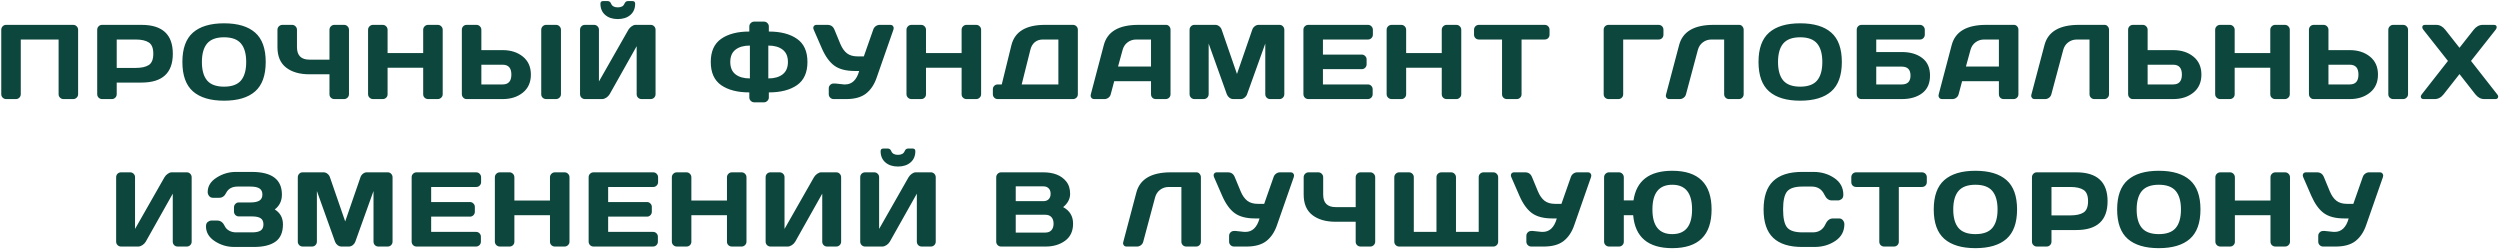 <?xml version="1.0" encoding="UTF-8"?> <svg xmlns="http://www.w3.org/2000/svg" width="1085" height="108" viewBox="0 0 1085 108" fill="none"> <path d="M0.547 40.889V12.925C0.547 12.341 0.749 11.839 1.153 11.42C1.557 11.001 2.052 10.791 2.636 10.791H31.79C32.374 10.791 32.868 11.001 33.272 11.42C33.691 11.839 33.901 12.341 33.901 12.925V40.889C33.901 41.473 33.684 41.974 33.25 42.394C32.831 42.798 32.329 43 31.745 43H27.567C26.983 43 26.482 42.798 26.062 42.394C25.643 41.974 25.433 41.473 25.433 40.889V17.148H9.014V40.889C9.014 41.473 8.805 41.974 8.386 42.394C7.981 42.798 7.487 43 6.903 43H2.68C2.096 43 1.595 42.798 1.176 42.394C0.756 41.974 0.547 41.473 0.547 40.889ZM42.188 40.889V12.925C42.188 12.341 42.39 11.839 42.794 11.42C43.198 11.001 43.692 10.791 44.276 10.791H61.414C70.473 10.791 75.003 14.969 75.003 23.324C75.003 31.665 70.473 35.835 61.414 35.835H50.655V40.889C50.655 41.473 50.446 41.974 50.026 42.394C49.622 42.798 49.128 43 48.544 43H44.321C43.737 43 43.236 42.798 42.816 42.394C42.397 41.974 42.188 41.473 42.188 40.889ZM50.655 29.479H58.853C61.369 29.479 63.278 29.059 64.581 28.221C65.884 27.367 66.535 25.735 66.535 23.324C66.535 20.898 65.884 19.266 64.581 18.428C63.278 17.574 61.369 17.148 58.853 17.148H50.655V29.479ZM110.714 39.676C107.659 42.356 103.167 43.696 97.237 43.696C91.323 43.696 86.831 42.356 83.761 39.676C80.691 36.98 79.156 32.72 79.156 26.895C79.156 21.071 80.691 16.818 83.761 14.138C86.831 11.457 91.323 10.117 97.237 10.117C103.167 10.117 107.659 11.457 110.714 14.138C113.784 16.818 115.318 21.071 115.318 26.895C115.318 32.72 113.784 36.98 110.714 39.676ZM104.582 18.877C103.07 17.08 100.622 16.182 97.237 16.182C93.868 16.182 91.42 17.08 89.893 18.877C88.38 20.674 87.624 23.354 87.624 26.918C87.624 30.467 88.38 33.14 89.893 34.937C91.42 36.718 93.868 37.609 97.237 37.609C100.622 37.609 103.07 36.718 104.582 34.937C106.095 33.14 106.851 30.467 106.851 26.918C106.851 23.354 106.095 20.674 104.582 18.877ZM120.415 20.449V12.925C120.415 12.341 120.625 11.839 121.044 11.42C121.478 11.001 121.988 10.791 122.572 10.791H126.772C127.341 10.791 127.835 11.001 128.254 11.42C128.673 11.839 128.883 12.341 128.883 12.925V20.449C128.883 24.073 130.687 25.885 134.296 25.885H142.989V12.925C142.989 12.341 143.198 11.839 143.617 11.42C144.037 11.001 144.538 10.791 145.122 10.791H149.3C149.914 10.791 150.423 11.001 150.827 11.42C151.247 11.839 151.456 12.341 151.456 12.925V40.889C151.456 41.473 151.239 41.974 150.805 42.394C150.386 42.798 149.884 43 149.3 43H145.122C144.538 43 144.037 42.805 143.617 42.416C143.198 42.012 142.989 41.518 142.989 40.934V32.241H134.296C130.044 32.241 126.667 31.268 124.166 29.321C121.666 27.375 120.415 24.417 120.415 20.449ZM159.743 40.889V12.925C159.743 12.341 159.952 11.839 160.372 11.42C160.791 11.001 161.307 10.791 161.921 10.791H166.099C166.683 10.791 167.177 11.001 167.581 11.42C168.001 11.839 168.21 12.341 168.21 12.925V23.032H183.664V12.925C183.664 12.341 183.873 11.839 184.292 11.42C184.712 11.001 185.213 10.791 185.797 10.791H189.975C190.589 10.791 191.098 11.001 191.502 11.42C191.922 11.839 192.131 12.341 192.131 12.925V40.889C192.131 41.473 191.914 41.974 191.48 42.394C191.061 42.798 190.559 43 189.975 43H185.797C185.213 43 184.712 42.805 184.292 42.416C183.873 42.012 183.664 41.518 183.664 40.934V29.389H168.21V40.934C168.21 41.518 168.001 42.012 167.581 42.416C167.177 42.805 166.683 43 166.099 43H161.921C161.337 43 160.828 42.798 160.394 42.394C159.96 41.974 159.743 41.473 159.743 40.889ZM200.44 40.844V12.925C200.44 12.311 200.642 11.802 201.046 11.398C201.451 10.993 201.96 10.791 202.574 10.791H206.796C207.38 10.791 207.875 11.001 208.279 11.42C208.698 11.839 208.908 12.341 208.908 12.925V21.752H218.162C221.681 21.752 224.601 22.688 226.921 24.56C229.242 26.431 230.403 29.037 230.403 32.376C230.403 35.715 229.242 38.321 226.921 40.192C224.601 42.064 221.681 43 218.162 43H202.462C201.922 43 201.451 42.79 201.046 42.371C200.642 41.937 200.44 41.428 200.44 40.844ZM208.908 36.644H218.162C220.677 36.644 221.935 35.221 221.935 32.376C221.935 29.516 220.677 28.086 218.162 28.086H208.908V36.644ZM234.895 40.934V12.925C234.895 12.341 235.105 11.839 235.524 11.42C235.943 11.001 236.445 10.791 237.029 10.791H241.296C241.91 10.791 242.42 11.001 242.824 11.42C243.243 11.839 243.453 12.341 243.453 12.925V40.889C243.453 41.473 243.236 41.974 242.801 42.394C242.382 42.798 241.88 43 241.296 43H237.029C236.445 43 235.943 42.805 235.524 42.416C235.105 42.012 234.895 41.518 234.895 40.934ZM251.739 40.889V12.925C251.739 12.311 251.941 11.802 252.345 11.398C252.75 10.993 253.259 10.791 253.873 10.791H257.826C258.41 10.791 258.904 10.993 259.308 11.398C259.728 11.802 259.937 12.296 259.937 12.88V35.363L272.718 12.925C273.062 12.341 273.534 11.839 274.133 11.42C274.732 11.001 275.286 10.791 275.795 10.791H282.421C283.005 10.791 283.499 11.001 283.903 11.42C284.307 11.839 284.51 12.341 284.51 12.925V40.889C284.51 41.473 284.3 41.974 283.881 42.394C283.461 42.798 282.96 43 282.376 43H278.423C277.839 43 277.337 42.798 276.918 42.394C276.513 41.974 276.311 41.473 276.311 40.889V20.045L264.587 40.889C264.242 41.473 263.756 41.974 263.127 42.394C262.498 42.798 261.891 43 261.307 43H253.873C253.289 43 252.787 42.798 252.368 42.394C251.949 41.974 251.739 41.473 251.739 40.889ZM260.589 1.604C260.589 0.841 261 0.459 261.824 0.459H263.666C264.399 0.459 264.916 0.841 265.216 1.604C265.65 2.668 266.616 3.199 268.113 3.199C269.625 3.199 270.591 2.668 271.01 1.604C271.325 0.841 271.849 0.459 272.583 0.459H274.425C275.248 0.459 275.66 0.841 275.66 1.604C275.66 3.656 274.971 5.281 273.594 6.479C272.216 7.676 270.389 8.275 268.113 8.275C265.852 8.275 264.033 7.676 262.655 6.479C261.277 5.281 260.589 3.656 260.589 1.604ZM325.205 13.688V11.487C325.205 10.903 325.415 10.409 325.834 10.005C326.253 9.586 326.77 9.376 327.384 9.376H331.517C332.131 9.376 332.64 9.586 333.044 10.005C333.463 10.409 333.673 10.903 333.673 11.487V13.688C338.794 13.688 342.867 14.744 345.892 16.855C348.916 18.952 350.429 22.299 350.429 26.895C350.429 31.492 348.916 34.847 345.892 36.958C342.867 39.054 338.794 40.102 333.673 40.102V42.304C333.673 42.888 333.456 43.382 333.022 43.786C332.602 44.205 332.101 44.415 331.517 44.415H327.384C326.8 44.415 326.291 44.205 325.857 43.786C325.422 43.382 325.205 42.888 325.205 42.304V40.102C320.084 40.102 316.011 39.054 312.986 36.958C309.977 34.847 308.472 31.492 308.472 26.895C308.472 22.299 309.977 18.952 312.986 16.855C316.011 14.744 320.084 13.688 325.205 13.688ZM325.452 34.038V19.775C322.817 19.775 320.735 20.367 319.208 21.55C317.696 22.718 316.94 24.5 316.94 26.895C316.94 29.291 317.696 31.081 319.208 32.264C320.735 33.447 322.817 34.038 325.452 34.038ZM333.448 34.038C336.084 34.038 338.158 33.447 339.67 32.264C341.197 31.081 341.961 29.291 341.961 26.895C341.961 24.5 341.197 22.718 339.67 21.55C338.158 20.367 336.084 19.775 333.448 19.775V34.038ZM362.533 36.239L366.307 36.644H366.779C369.758 36.644 371.795 34.697 372.888 30.804H370.956C367.183 30.804 364.24 30.04 362.129 28.513C360.018 26.97 358.206 24.47 356.694 21.011L353.167 12.925C352.913 12.326 352.905 11.824 353.145 11.42C353.399 11.001 353.819 10.791 354.403 10.791H359.142C360.579 10.791 361.575 11.472 362.129 12.835L364.712 19.079C365.476 20.891 366.434 22.246 367.587 23.145C368.74 24.028 370.26 24.47 372.147 24.47H374.909L378.975 12.88C379.184 12.236 379.551 11.727 380.075 11.352C380.6 10.978 381.169 10.791 381.782 10.791H386.32C386.904 10.791 387.308 10.956 387.532 11.285C387.757 11.6 387.869 11.884 387.869 12.139C387.869 12.378 387.832 12.61 387.757 12.835L380.435 33.791C379.417 36.741 377.882 39.017 375.83 40.619C373.779 42.206 370.911 43 367.228 43H361.815C361.231 43 360.729 42.798 360.31 42.394C359.891 41.974 359.681 41.473 359.681 40.889V38.351C359.681 37.767 359.883 37.273 360.287 36.868C360.692 36.449 361.201 36.239 361.815 36.239H362.533ZM393.415 40.889V12.925C393.415 12.341 393.625 11.839 394.044 11.42C394.464 11.001 394.98 10.791 395.594 10.791H399.772C400.356 10.791 400.85 11.001 401.254 11.42C401.674 11.839 401.883 12.341 401.883 12.925V23.032H417.336V12.925C417.336 12.341 417.546 11.839 417.965 11.42C418.385 11.001 418.886 10.791 419.47 10.791H423.648C424.262 10.791 424.771 11.001 425.175 11.42C425.594 11.839 425.804 12.341 425.804 12.925V40.889C425.804 41.473 425.587 41.974 425.153 42.394C424.733 42.798 424.232 43 423.648 43H419.47C418.886 43 418.385 42.805 417.965 42.416C417.546 42.012 417.336 41.518 417.336 40.934V29.389H401.883V40.934C401.883 41.518 401.674 42.012 401.254 42.416C400.85 42.805 400.356 43 399.772 43H395.594C395.01 43 394.501 42.798 394.067 42.394C393.633 41.974 393.415 41.473 393.415 40.889ZM430.901 40.889V38.732C430.901 38.148 431.103 37.654 431.507 37.25C431.927 36.846 432.428 36.644 433.012 36.644H434.764L438.942 19.641C440.394 13.741 445.261 10.791 453.542 10.791H465.67C466.254 10.791 466.749 10.993 467.153 11.398C467.572 11.802 467.782 12.296 467.782 12.88V40.934C467.782 41.518 467.572 42.012 467.153 42.416C466.749 42.805 466.254 43 465.67 43H433.012C432.428 43 431.927 42.798 431.507 42.394C431.103 41.974 430.901 41.473 430.901 40.889ZM443.412 36.644H459.336V17.148H452.621C451.198 17.148 450.023 17.537 449.094 18.315C448.166 19.094 447.53 20.18 447.185 21.572L443.412 36.644ZM473.418 40.934L479.055 19.551C480.583 13.726 485.554 10.806 493.969 10.791H506.076C506.63 10.791 507.087 11.001 507.446 11.42C507.82 11.839 508.008 12.326 508.008 12.88V40.934C508.008 41.518 507.798 42.012 507.379 42.416C506.959 42.805 506.458 43 505.874 43H501.651C501.037 43 500.528 42.805 500.124 42.416C499.734 42.012 499.54 41.503 499.54 40.889V35.228H483.57L482.065 40.889C481.915 41.503 481.579 42.012 481.054 42.416C480.53 42.805 479.976 43 479.392 43H474.968C474.384 43 473.964 42.835 473.71 42.506C473.455 42.161 473.328 41.862 473.328 41.607C473.343 41.353 473.373 41.128 473.418 40.934ZM485.232 28.872H499.54V17.148H493.138C491.701 17.148 490.443 17.559 489.365 18.383C488.302 19.191 487.583 20.285 487.209 21.662L485.232 28.872ZM516.271 40.844V12.97C516.271 12.356 516.474 11.839 516.878 11.42C517.282 11.001 517.776 10.791 518.36 10.791H527.502C528.086 10.791 528.64 11.001 529.164 11.42C529.688 11.839 530.04 12.341 530.22 12.925L536.846 32.106L543.472 12.925C543.651 12.341 544.003 11.839 544.527 11.42C545.051 11.001 545.605 10.791 546.189 10.791H555.331C555.915 10.791 556.402 11.001 556.791 11.42C557.195 11.839 557.397 12.356 557.397 12.97V40.844C557.397 41.458 557.188 41.974 556.768 42.394C556.364 42.798 555.87 43 555.286 43H551.243C550.659 43 550.157 42.798 549.738 42.394C549.334 41.974 549.132 41.458 549.132 40.844V18.899L541.203 40.978C540.993 41.533 540.627 42.012 540.102 42.416C539.578 42.805 539.024 43 538.44 43H535.228C534.644 43 534.09 42.805 533.566 42.416C533.057 42.012 532.69 41.533 532.466 40.978L524.559 18.899V40.844C524.559 41.458 524.35 41.974 523.931 42.394C523.526 42.798 523.032 43 522.448 43H518.405C517.821 43 517.32 42.798 516.9 42.394C516.481 41.974 516.271 41.458 516.271 40.844ZM565.684 40.844V12.88C565.684 12.296 565.893 11.802 566.313 11.398C566.732 10.993 567.233 10.791 567.817 10.791H593.715C594.299 10.791 594.793 11.001 595.197 11.42C595.617 11.839 595.826 12.341 595.826 12.925V15.036C595.826 15.62 595.617 16.122 595.197 16.541C594.793 16.945 594.299 17.148 593.715 17.148H574.151V23.684H590.997C591.581 23.684 592.075 23.893 592.48 24.312C592.899 24.717 593.108 25.211 593.108 25.795V27.906C593.108 28.49 592.899 28.992 592.48 29.411C592.075 29.815 591.581 30.018 590.997 30.018H574.151V36.644H593.67C594.239 36.644 594.726 36.846 595.13 37.25C595.534 37.654 595.736 38.148 595.736 38.732V40.889C595.736 41.473 595.527 41.974 595.107 42.394C594.688 42.798 594.187 43 593.603 43H567.817C567.233 43 566.732 42.798 566.313 42.394C565.893 41.974 565.684 41.458 565.684 40.844ZM601.799 40.889V12.925C601.799 12.341 602.009 11.839 602.428 11.42C602.847 11.001 603.364 10.791 603.978 10.791H608.155C608.739 10.791 609.234 11.001 609.638 11.42C610.057 11.839 610.267 12.341 610.267 12.925V23.032H625.72V12.925C625.72 12.341 625.93 11.839 626.349 11.42C626.768 11.001 627.27 10.791 627.854 10.791H632.031C632.645 10.791 633.154 11.001 633.559 11.42C633.978 11.839 634.188 12.341 634.188 12.925V40.889C634.188 41.473 633.971 41.974 633.536 42.394C633.117 42.798 632.615 43 632.031 43H627.854C627.27 43 626.768 42.805 626.349 42.416C625.93 42.012 625.72 41.518 625.72 40.934V29.389H610.267V40.934C610.267 41.518 610.057 42.012 609.638 42.416C609.234 42.805 608.739 43 608.155 43H603.978C603.394 43 602.885 42.798 602.45 42.394C602.016 41.974 601.799 41.473 601.799 40.889ZM639.734 15.036V12.925C639.734 12.311 639.936 11.802 640.34 11.398C640.745 10.993 641.254 10.791 641.868 10.791H670.37C670.984 10.791 671.494 10.993 671.898 11.398C672.302 11.802 672.504 12.311 672.504 12.925V15.036C672.504 15.65 672.302 16.159 671.898 16.564C671.494 16.953 670.984 17.148 670.37 17.148H660.353V40.934C660.353 41.518 660.143 42.012 659.724 42.416C659.32 42.805 658.826 43 658.242 43H653.996C653.412 43 652.911 42.805 652.492 42.416C652.087 42.012 651.885 41.518 651.885 40.934V17.148H641.868C641.254 17.148 640.745 16.953 640.34 16.564C639.936 16.159 639.734 15.65 639.734 15.036ZM695.995 40.934V12.925C695.995 12.311 696.197 11.802 696.601 11.398C697.006 10.993 697.515 10.791 698.129 10.791H719.826C720.44 10.791 720.941 10.993 721.331 11.398C721.735 11.802 721.937 12.311 721.937 12.925V15.036C721.937 15.65 721.735 16.159 721.331 16.564C720.941 16.953 720.44 17.148 719.826 17.148H704.463V40.934C704.463 41.518 704.253 42.012 703.834 42.416C703.429 42.805 702.935 43 702.351 43H698.129C697.545 43 697.043 42.805 696.624 42.416C696.204 42.012 695.995 41.518 695.995 40.934ZM723.036 41.113L728.741 19.551C730.268 13.726 735.232 10.806 743.633 10.791H754.863C755.387 10.791 755.829 11.008 756.188 11.442C756.563 11.877 756.75 12.371 756.75 12.925V40.889C756.75 41.473 756.548 41.974 756.143 42.394C755.754 42.798 755.267 43 754.683 43H750.393C749.809 43 749.308 42.798 748.889 42.394C748.484 41.974 748.282 41.473 748.282 40.889V17.148H742.802C741.364 17.148 740.106 17.559 739.028 18.383C737.965 19.191 737.246 20.285 736.872 21.662L731.728 40.889C731.579 41.503 731.242 42.012 730.718 42.416C730.194 42.805 729.64 43 729.056 43H724.496C723.972 43 723.583 42.835 723.328 42.506C723.088 42.176 722.969 41.899 722.969 41.675C722.984 41.45 723.006 41.263 723.036 41.113ZM794.752 39.676C791.697 42.356 787.205 43.696 781.275 43.696C775.361 43.696 770.868 42.356 767.799 39.676C764.729 36.98 763.194 32.72 763.194 26.895C763.194 21.071 764.729 16.818 767.799 14.138C770.868 11.457 775.361 10.117 781.275 10.117C787.205 10.117 791.697 11.457 794.752 14.138C797.822 16.818 799.356 21.071 799.356 26.895C799.356 32.72 797.822 36.98 794.752 39.676ZM788.62 18.877C787.108 17.08 784.66 16.182 781.275 16.182C777.906 16.182 775.458 17.08 773.931 18.877C772.418 20.674 771.662 23.354 771.662 26.918C771.662 30.467 772.418 33.14 773.931 34.937C775.458 36.718 777.906 37.609 781.275 37.609C784.66 37.609 787.108 36.718 788.62 34.937C790.132 33.14 790.889 30.467 790.889 26.918C790.889 23.354 790.132 20.674 788.62 18.877ZM805.823 40.934V12.925C805.823 12.311 806.026 11.802 806.43 11.398C806.834 10.993 807.343 10.791 807.957 10.791H833.248C833.832 10.791 834.326 11.001 834.731 11.42C835.15 11.839 835.36 12.341 835.36 12.925V15.036C835.36 15.62 835.157 16.122 834.753 16.541C834.364 16.945 833.877 17.148 833.293 17.148H814.291V22.583H825.387C829.026 22.583 831.975 23.444 834.237 25.166C836.498 26.873 837.628 29.419 837.628 32.803C837.628 36.172 836.498 38.717 834.237 40.44C831.975 42.147 829.026 43 825.387 43H807.845C807.276 43 806.797 42.805 806.407 42.416C806.018 42.012 805.823 41.518 805.823 40.934ZM814.291 36.644H825.387C827.903 36.644 829.16 35.356 829.16 32.78C829.16 30.205 827.903 28.917 825.387 28.917H814.291V36.644ZM841.4 40.934L847.037 19.551C848.565 13.726 853.536 10.806 861.951 10.791H874.058C874.612 10.791 875.069 11.001 875.428 11.42C875.802 11.839 875.99 12.326 875.99 12.88V40.934C875.99 41.518 875.78 42.012 875.361 42.416C874.941 42.805 874.44 43 873.856 43H869.633C869.019 43 868.51 42.805 868.106 42.416C867.716 42.012 867.522 41.503 867.522 40.889V35.228H851.552L850.047 40.889C849.897 41.503 849.561 42.012 849.036 42.416C848.512 42.805 847.958 43 847.374 43H842.95C842.366 43 841.946 42.835 841.692 42.506C841.437 42.161 841.31 41.862 841.31 41.607C841.325 41.353 841.355 41.128 841.4 40.934ZM853.214 28.872H867.522V17.148H861.12C859.683 17.148 858.425 17.559 857.347 18.383C856.284 19.191 855.565 20.285 855.191 21.662L853.214 28.872ZM881.603 41.113L887.308 19.551C888.835 13.726 893.799 10.806 902.2 10.791H913.43C913.954 10.791 914.396 11.008 914.755 11.442C915.13 11.877 915.317 12.371 915.317 12.925V40.889C915.317 41.473 915.115 41.974 914.71 42.394C914.321 42.798 913.834 43 913.25 43H908.96C908.376 43 907.875 42.798 907.456 42.394C907.051 41.974 906.849 41.473 906.849 40.889V17.148H901.369C899.931 17.148 898.673 17.559 897.595 18.383C896.532 19.191 895.813 20.285 895.439 21.662L890.295 40.889C890.146 41.503 889.809 42.012 889.285 42.416C888.761 42.805 888.207 43 887.623 43H883.063C882.539 43 882.15 42.835 881.895 42.506C881.655 42.176 881.536 41.899 881.536 41.675C881.551 41.45 881.573 41.263 881.603 41.113ZM923.603 40.844V12.925C923.603 12.311 923.805 11.802 924.21 11.398C924.614 10.993 925.123 10.791 925.737 10.791H929.96C930.544 10.791 931.038 11.001 931.442 11.42C931.861 11.839 932.071 12.341 932.071 12.925V21.752H943.167C946.7 21.752 949.62 22.688 951.926 24.56C954.247 26.431 955.408 29.037 955.408 32.376C955.408 35.715 954.247 38.321 951.926 40.192C949.605 42.064 946.686 43 943.167 43H925.625C925.071 43 924.591 42.79 924.187 42.371C923.798 41.937 923.603 41.428 923.603 40.844ZM932.071 36.644H943.167C945.682 36.644 946.94 35.221 946.94 32.376C946.94 29.516 945.682 28.086 943.167 28.086H932.071V36.644ZM961.381 40.889V12.925C961.381 12.341 961.59 11.839 962.01 11.42C962.429 11.001 962.945 10.791 963.559 10.791H967.737C968.321 10.791 968.815 11.001 969.22 11.42C969.639 11.839 969.848 12.341 969.848 12.925V23.032H985.302V12.925C985.302 12.341 985.511 11.839 985.93 11.42C986.35 11.001 986.851 10.791 987.435 10.791H991.613C992.227 10.791 992.736 11.001 993.14 11.42C993.56 11.839 993.769 12.341 993.769 12.925V40.889C993.769 41.473 993.552 41.974 993.118 42.394C992.699 42.798 992.197 43 991.613 43H987.435C986.851 43 986.35 42.805 985.93 42.416C985.511 42.012 985.302 41.518 985.302 40.934V29.389H969.848V40.934C969.848 41.518 969.639 42.012 969.22 42.416C968.815 42.805 968.321 43 967.737 43H963.559C962.975 43 962.466 42.798 962.032 42.394C961.598 41.974 961.381 41.473 961.381 40.889ZM1002.08 40.844V12.925C1002.08 12.311 1002.28 11.802 1002.68 11.398C1003.09 10.993 1003.6 10.791 1004.21 10.791H1008.43C1009.02 10.791 1009.51 11.001 1009.92 11.42C1010.34 11.839 1010.55 12.341 1010.55 12.925V21.752H1019.8C1023.32 21.752 1026.24 22.688 1028.56 24.56C1030.88 26.431 1032.04 29.037 1032.04 32.376C1032.04 35.715 1030.88 38.321 1028.56 40.192C1026.24 42.064 1023.32 43 1019.8 43H1004.1C1003.56 43 1003.09 42.79 1002.68 42.371C1002.28 41.937 1002.08 41.428 1002.08 40.844ZM1010.55 36.644H1019.8C1022.32 36.644 1023.57 35.221 1023.57 32.376C1023.57 29.516 1022.32 28.086 1019.8 28.086H1010.55V36.644ZM1036.53 40.934V12.925C1036.53 12.341 1036.74 11.839 1037.16 11.42C1037.58 11.001 1038.08 10.791 1038.67 10.791H1042.93C1043.55 10.791 1044.06 11.001 1044.46 11.42C1044.88 11.839 1045.09 12.341 1045.09 12.925V40.889C1045.09 41.473 1044.87 41.974 1044.44 42.394C1044.02 42.798 1043.52 43 1042.93 43H1038.67C1038.08 43 1037.58 42.805 1037.16 42.416C1036.74 42.012 1036.53 41.518 1036.53 40.934ZM1051.87 43C1051.12 43 1050.7 42.663 1050.61 41.989C1050.61 41.66 1050.77 41.293 1051.09 40.889L1062.41 26.446L1051.74 12.925C1051.42 12.536 1051.27 12.169 1051.27 11.824C1051.27 11.135 1051.68 10.791 1052.5 10.791H1057.33C1058.83 10.791 1060.14 11.502 1061.26 12.925L1067.42 20.741L1073.57 12.925C1074.68 11.517 1075.99 10.806 1077.5 10.791H1082.33C1083.15 10.791 1083.56 11.135 1083.56 11.824C1083.56 12.154 1083.41 12.521 1083.09 12.925L1072.42 26.446L1083.74 40.889C1084.06 41.278 1084.22 41.592 1084.22 41.832C1084.22 42.072 1084.19 42.244 1084.13 42.349C1083.96 42.783 1083.57 43 1082.96 43H1078.17C1076.68 43 1075.37 42.296 1074.27 40.889L1067.42 32.151L1060.56 40.889C1059.46 42.296 1058.15 43 1056.66 43H1051.87ZM50.408 104.889V76.925C50.408 76.311 50.61 75.802 51.015 75.397C51.419 74.993 51.928 74.791 52.542 74.791H56.495C57.079 74.791 57.573 74.993 57.977 75.397C58.397 75.802 58.606 76.296 58.606 76.88V99.363L71.387 76.925C71.731 76.341 72.203 75.839 72.802 75.42C73.401 75.001 73.955 74.791 74.464 74.791H81.09C81.674 74.791 82.168 75.001 82.572 75.42C82.977 75.839 83.179 76.341 83.179 76.925V104.889C83.179 105.473 82.969 105.974 82.55 106.394C82.13 106.798 81.629 107 81.045 107H77.092C76.508 107 76.006 106.798 75.587 106.394C75.183 105.974 74.981 105.473 74.981 104.889V84.045L63.256 104.889C62.911 105.473 62.425 105.974 61.796 106.394C61.167 106.798 60.56 107 59.977 107H52.542C51.958 107 51.456 106.798 51.037 106.394C50.618 105.974 50.408 105.473 50.408 104.889ZM89.399 98.218C89.399 97.334 89.661 96.698 90.185 96.309C90.709 95.919 91.218 95.725 91.712 95.725H94.362C95.74 95.725 96.818 96.556 97.597 98.218C97.971 99.011 98.6 99.648 99.484 100.127C100.367 100.606 101.348 100.846 102.426 100.846H109.456C111.088 100.846 112.309 100.584 113.117 100.06C113.926 99.535 114.33 98.644 114.33 97.387C114.33 96.129 113.926 95.238 113.117 94.714C112.309 94.19 111.088 93.928 109.456 93.928H103.661C103.077 93.928 102.576 93.726 102.156 93.321C101.752 92.902 101.55 92.4 101.55 91.816V89.975C101.55 89.421 101.745 88.934 102.134 88.515C102.538 88.08 103.017 87.863 103.571 87.863H108.625C110.437 87.863 111.762 87.594 112.601 87.055C113.454 86.516 113.881 85.64 113.881 84.427C113.881 83.199 113.454 82.315 112.601 81.776C111.762 81.237 110.437 80.968 108.625 80.968H103.167C100.741 80.968 99.064 81.889 98.136 83.731C97.462 85.138 96.451 85.842 95.104 85.842H92.431C91.712 85.842 91.15 85.58 90.746 85.056C90.342 84.532 90.14 83.963 90.14 83.349C90.14 80.803 91.428 78.714 94.003 77.082C96.579 75.435 99.371 74.611 102.381 74.611H109.277C117.991 74.611 122.349 77.891 122.349 84.449C122.349 87.174 121.316 89.323 119.249 90.895C121.615 92.363 122.798 94.527 122.798 97.387C122.798 100.846 121.712 103.346 119.541 104.889C117.385 106.416 114.285 107.18 110.242 107.18H101.64C98.6 107.18 95.8 106.349 93.239 104.687C90.679 103.009 89.399 100.853 89.399 98.218ZM129.242 104.844V76.97C129.242 76.356 129.445 75.839 129.849 75.42C130.253 75.001 130.747 74.791 131.331 74.791H140.473C141.057 74.791 141.611 75.001 142.135 75.42C142.659 75.839 143.011 76.341 143.191 76.925L149.817 96.106L156.443 76.925C156.622 76.341 156.974 75.839 157.498 75.42C158.022 75.001 158.576 74.791 159.16 74.791H168.302C168.886 74.791 169.373 75.001 169.762 75.42C170.166 75.839 170.368 76.356 170.368 76.97V104.844C170.368 105.458 170.159 105.974 169.74 106.394C169.335 106.798 168.841 107 168.257 107H164.214C163.63 107 163.129 106.798 162.709 106.394C162.305 105.974 162.103 105.458 162.103 104.844V82.899L154.174 104.979C153.964 105.533 153.598 106.012 153.074 106.416C152.549 106.805 151.995 107 151.411 107H148.2C147.616 107 147.062 106.805 146.537 106.416C146.028 106.012 145.661 105.533 145.437 104.979L137.531 82.899V104.844C137.531 105.458 137.321 105.974 136.902 106.394C136.497 106.798 136.003 107 135.419 107H131.376C130.792 107 130.291 106.798 129.871 106.394C129.452 105.974 129.242 105.458 129.242 104.844ZM178.655 104.844V76.88C178.655 76.296 178.864 75.802 179.284 75.397C179.703 74.993 180.205 74.791 180.789 74.791H206.686C207.27 74.791 207.764 75.001 208.168 75.42C208.588 75.839 208.797 76.341 208.797 76.925V79.036C208.797 79.62 208.588 80.122 208.168 80.541C207.764 80.945 207.27 81.147 206.686 81.147H187.123V87.684H203.968C204.552 87.684 205.046 87.893 205.451 88.312C205.87 88.717 206.08 89.211 206.08 89.795V91.906C206.08 92.49 205.87 92.992 205.451 93.411C205.046 93.815 204.552 94.018 203.968 94.018H187.123V100.644H206.641C207.21 100.644 207.697 100.846 208.101 101.25C208.505 101.654 208.708 102.148 208.708 102.732V104.889C208.708 105.473 208.498 105.974 208.079 106.394C207.659 106.798 207.158 107 206.574 107H180.789C180.205 107 179.703 106.798 179.284 106.394C178.864 105.974 178.655 105.458 178.655 104.844ZM214.77 104.889V76.925C214.77 76.341 214.98 75.839 215.399 75.42C215.818 75.001 216.335 74.791 216.949 74.791H221.127C221.711 74.791 222.205 75.001 222.609 75.42C223.028 75.839 223.238 76.341 223.238 76.925V87.032H238.691V76.925C238.691 76.341 238.901 75.839 239.32 75.42C239.739 75.001 240.241 74.791 240.825 74.791H245.003C245.616 74.791 246.126 75.001 246.53 75.42C246.949 75.839 247.159 76.341 247.159 76.925V104.889C247.159 105.473 246.942 105.974 246.507 106.394C246.088 106.798 245.587 107 245.003 107H240.825C240.241 107 239.739 106.805 239.32 106.416C238.901 106.012 238.691 105.518 238.691 104.934V93.389H223.238V104.934C223.238 105.518 223.028 106.012 222.609 106.416C222.205 106.805 221.711 107 221.127 107H216.949C216.365 107 215.856 106.798 215.422 106.394C214.987 105.974 214.77 105.473 214.77 104.889ZM255.468 104.844V76.88C255.468 76.296 255.677 75.802 256.096 75.397C256.516 74.993 257.017 74.791 257.601 74.791H283.499C284.083 74.791 284.577 75.001 284.981 75.42C285.401 75.839 285.61 76.341 285.61 76.925V79.036C285.61 79.62 285.401 80.122 284.981 80.541C284.577 80.945 284.083 81.147 283.499 81.147H263.935V87.684H280.781C281.365 87.684 281.859 87.893 282.263 88.312C282.683 88.717 282.892 89.211 282.892 89.795V91.906C282.892 92.49 282.683 92.992 282.263 93.411C281.859 93.815 281.365 94.018 280.781 94.018H263.935V100.644H283.454C284.023 100.644 284.51 100.846 284.914 101.25C285.318 101.654 285.52 102.148 285.52 102.732V104.889C285.52 105.473 285.311 105.974 284.891 106.394C284.472 106.798 283.971 107 283.387 107H257.601C257.017 107 256.516 106.798 256.096 106.394C255.677 105.974 255.468 105.458 255.468 104.844ZM291.583 104.889V76.925C291.583 76.341 291.793 75.839 292.212 75.42C292.631 75.001 293.148 74.791 293.762 74.791H297.939C298.523 74.791 299.018 75.001 299.422 75.42C299.841 75.839 300.051 76.341 300.051 76.925V87.032H315.504V76.925C315.504 76.341 315.713 75.839 316.133 75.42C316.552 75.001 317.054 74.791 317.638 74.791H321.815C322.429 74.791 322.938 75.001 323.343 75.42C323.762 75.839 323.972 76.341 323.972 76.925V104.889C323.972 105.473 323.754 105.974 323.32 106.394C322.901 106.798 322.399 107 321.815 107H317.638C317.054 107 316.552 106.805 316.133 106.416C315.713 106.012 315.504 105.518 315.504 104.934V93.389H300.051V104.934C300.051 105.518 299.841 106.012 299.422 106.416C299.018 106.805 298.523 107 297.939 107H293.762C293.178 107 292.669 106.798 292.234 106.394C291.8 105.974 291.583 105.473 291.583 104.889ZM332.28 104.889V76.925C332.28 76.311 332.483 75.802 332.887 75.397C333.291 74.993 333.8 74.791 334.414 74.791H338.367C338.951 74.791 339.445 74.993 339.85 75.397C340.269 75.802 340.479 76.296 340.479 76.88V99.363L353.259 76.925C353.603 76.341 354.075 75.839 354.674 75.42C355.273 75.001 355.827 74.791 356.336 74.791H362.962C363.546 74.791 364.04 75.001 364.444 75.42C364.849 75.839 365.051 76.341 365.051 76.925V104.889C365.051 105.473 364.841 105.974 364.422 106.394C364.003 106.798 363.501 107 362.917 107H358.964C358.38 107 357.878 106.798 357.459 106.394C357.055 105.974 356.853 105.473 356.853 104.889V84.045L345.128 104.889C344.784 105.473 344.297 105.974 343.668 106.394C343.039 106.798 342.433 107 341.849 107H334.414C333.83 107 333.329 106.798 332.909 106.394C332.49 105.974 332.28 105.473 332.28 104.889ZM373.337 104.889V76.925C373.337 76.311 373.539 75.802 373.944 75.397C374.348 74.993 374.857 74.791 375.471 74.791H379.424C380.008 74.791 380.502 74.993 380.907 75.397C381.326 75.802 381.535 76.296 381.535 76.88V99.363L394.316 76.925C394.66 76.341 395.132 75.839 395.731 75.42C396.33 75.001 396.884 74.791 397.393 74.791H404.019C404.603 74.791 405.097 75.001 405.501 75.42C405.906 75.839 406.108 76.341 406.108 76.925V104.889C406.108 105.473 405.898 105.974 405.479 106.394C405.06 106.798 404.558 107 403.974 107H400.021C399.437 107 398.935 106.798 398.516 106.394C398.112 105.974 397.909 105.473 397.909 104.889V84.045L386.185 104.889C385.84 105.473 385.354 105.974 384.725 106.394C384.096 106.798 383.49 107 382.906 107H375.471C374.887 107 374.385 106.798 373.966 106.394C373.547 105.974 373.337 105.473 373.337 104.889ZM382.187 65.605C382.187 64.841 382.599 64.459 383.422 64.459H385.264C385.998 64.459 386.514 64.841 386.814 65.605C387.248 66.668 388.214 67.199 389.711 67.199C391.224 67.199 392.189 66.668 392.609 65.605C392.923 64.841 393.447 64.459 394.181 64.459H396.023C396.846 64.459 397.258 64.841 397.258 65.605C397.258 67.656 396.569 69.281 395.192 70.478C393.814 71.676 391.987 72.275 389.711 72.275C387.45 72.275 385.631 71.676 384.253 70.478C382.876 69.281 382.187 67.656 382.187 65.605ZM432.361 76.925C432.361 76.341 432.571 75.839 432.99 75.42C433.409 75.001 433.911 74.791 434.495 74.791H452.755C457.233 74.791 460.534 76.079 462.661 78.654C463.844 80.077 464.435 81.896 464.435 84.112C464.435 86.314 463.424 88.238 461.403 89.885C464.278 91.427 465.715 93.823 465.715 97.072C465.715 100.322 464.562 102.792 462.256 104.484C459.965 106.161 457.15 107 453.811 107H434.495C433.911 107 433.409 106.798 432.99 106.394C432.571 105.974 432.361 105.473 432.361 104.889V76.925ZM440.829 100.936H453.676C454.829 100.936 455.713 100.591 456.327 99.902C456.941 99.213 457.248 98.27 457.248 97.072C457.248 95.874 456.941 94.931 456.327 94.242C455.713 93.553 454.829 93.209 453.676 93.209H440.829V100.936ZM440.829 87.302H452.845C453.789 87.302 454.545 87.025 455.114 86.471C455.683 85.902 455.967 85.116 455.967 84.112C455.967 83.094 455.683 82.3 455.114 81.731C454.545 81.162 453.789 80.878 452.845 80.878H440.829V87.302ZM487.476 105.113L493.182 83.551C494.709 77.726 499.673 74.806 508.073 74.791H519.304C519.828 74.791 520.269 75.008 520.629 75.442C521.003 75.877 521.19 76.371 521.19 76.925V104.889C521.19 105.473 520.988 105.974 520.584 106.394C520.195 106.798 519.708 107 519.124 107H514.834C514.25 107 513.748 106.798 513.329 106.394C512.925 105.974 512.723 105.473 512.723 104.889V81.147H507.242C505.805 81.147 504.547 81.559 503.469 82.383C502.405 83.191 501.687 84.284 501.312 85.662L496.169 104.889C496.019 105.503 495.682 106.012 495.158 106.416C494.634 106.805 494.08 107 493.496 107H488.936C488.412 107 488.023 106.835 487.768 106.506C487.529 106.176 487.409 105.899 487.409 105.675C487.424 105.45 487.446 105.263 487.476 105.113ZM536.282 100.239L540.056 100.644H540.527C543.507 100.644 545.544 98.697 546.637 94.804H544.705C540.932 94.804 537.989 94.04 535.878 92.513C533.767 90.97 531.955 88.47 530.443 85.011L526.916 76.925C526.662 76.326 526.654 75.824 526.894 75.42C527.148 75.001 527.568 74.791 528.151 74.791H532.891C534.328 74.791 535.324 75.472 535.878 76.835L538.461 83.079C539.225 84.891 540.183 86.246 541.336 87.144C542.489 88.028 544.009 88.47 545.896 88.47H548.658L552.724 76.88C552.933 76.236 553.3 75.727 553.824 75.353C554.348 74.978 554.917 74.791 555.531 74.791H560.068C560.652 74.791 561.057 74.956 561.281 75.285C561.506 75.6 561.618 75.884 561.618 76.139C561.618 76.378 561.581 76.61 561.506 76.835L554.184 97.791C553.165 100.741 551.631 103.017 549.579 104.619C547.528 106.206 544.66 107 540.977 107H535.564C534.98 107 534.478 106.798 534.059 106.394C533.639 105.974 533.43 105.473 533.43 104.889V102.351C533.43 101.767 533.632 101.272 534.036 100.868C534.441 100.449 534.95 100.239 535.564 100.239H536.282ZM565.794 84.449V76.925C565.794 76.341 566.004 75.839 566.423 75.42C566.857 75.001 567.366 74.791 567.95 74.791H572.151C572.72 74.791 573.214 75.001 573.633 75.42C574.052 75.839 574.262 76.341 574.262 76.925V84.449C574.262 88.073 576.066 89.885 579.675 89.885H588.367V76.925C588.367 76.341 588.577 75.839 588.996 75.42C589.416 75.001 589.917 74.791 590.501 74.791H594.679C595.293 74.791 595.802 75.001 596.206 75.42C596.626 75.839 596.835 76.341 596.835 76.925V104.889C596.835 105.473 596.618 105.974 596.184 106.394C595.765 106.798 595.263 107 594.679 107H590.501C589.917 107 589.416 106.805 588.996 106.416C588.577 106.012 588.367 105.518 588.367 104.934V96.241H579.675C575.422 96.241 572.046 95.268 569.545 93.321C567.045 91.375 565.794 88.417 565.794 84.449ZM605.121 104.889V76.925C605.121 76.341 605.331 75.839 605.75 75.42C606.17 75.001 606.671 74.791 607.255 74.791H611.478C612.062 74.791 612.556 74.993 612.96 75.397C613.38 75.802 613.589 76.296 613.589 76.88V100.644H623.427V76.88C623.427 76.296 623.637 75.802 624.056 75.397C624.475 74.993 624.977 74.791 625.561 74.791H629.784C630.368 74.791 630.862 75.001 631.266 75.42C631.685 75.839 631.895 76.341 631.895 76.925V100.644H641.755V76.88C641.755 76.296 641.957 75.802 642.362 75.397C642.781 74.993 643.283 74.791 643.867 74.791H648.089C648.673 74.791 649.167 75.001 649.572 75.42C649.991 75.839 650.201 76.341 650.201 76.925V104.889C650.201 105.473 649.991 105.974 649.572 106.394C649.167 106.798 648.673 107 648.089 107H607.255C606.671 107 606.17 106.798 605.75 106.394C605.331 105.974 605.121 105.473 605.121 104.889ZM665.293 100.239L669.066 100.644H669.538C672.517 100.644 674.554 98.697 675.647 94.804H673.715C669.942 94.804 667 94.04 664.888 92.513C662.777 90.97 660.965 88.47 659.453 85.011L655.926 76.925C655.672 76.326 655.664 75.824 655.904 75.42C656.158 75.001 656.578 74.791 657.162 74.791H661.901C663.338 74.791 664.334 75.472 664.888 76.835L667.471 83.079C668.235 84.891 669.193 86.246 670.346 87.144C671.499 88.028 673.019 88.47 674.906 88.47H677.669L681.734 76.88C681.944 76.236 682.31 75.727 682.835 75.353C683.359 74.978 683.928 74.791 684.542 74.791H689.079C689.663 74.791 690.067 74.956 690.292 75.285C690.516 75.6 690.628 75.884 690.628 76.139C690.628 76.378 690.591 76.61 690.516 76.835L683.194 97.791C682.176 100.741 680.641 103.017 678.589 104.619C676.538 106.206 673.67 107 669.987 107H664.574C663.99 107 663.488 106.798 663.069 106.394C662.65 105.974 662.44 105.473 662.44 104.889V102.351C662.44 101.767 662.642 101.272 663.046 100.868C663.451 100.449 663.96 100.239 664.574 100.239H665.293ZM696.175 104.889V76.925C696.175 76.341 696.384 75.839 696.803 75.42C697.223 75.001 697.739 74.791 698.353 74.791H702.621C703.205 74.791 703.699 75.001 704.103 75.42C704.523 75.839 704.732 76.341 704.732 76.925V86.987H708.932C710.19 78.407 715.798 74.117 725.756 74.117C737.136 74.117 742.826 79.717 742.826 90.918C742.826 102.104 737.136 107.696 725.756 107.696C715.274 107.696 709.621 102.927 708.798 93.389H704.732V104.934C704.732 105.518 704.523 106.012 704.103 106.416C703.699 106.805 703.205 107 702.621 107H698.353C697.769 107 697.26 106.798 696.826 106.394C696.392 105.974 696.175 105.473 696.175 104.889ZM725.756 80.182C720.021 80.182 717.153 83.753 717.153 90.895C717.153 98.038 720.021 101.609 725.756 101.609C731.491 101.609 734.358 98.038 734.358 90.895C734.358 83.753 731.491 80.182 725.756 80.182ZM769.551 103.204C766.781 100.554 765.396 96.458 765.396 90.918C765.396 85.363 766.781 81.26 769.551 78.609C772.336 75.944 776.506 74.611 782.062 74.611H787.07C790.469 74.611 793.472 75.495 796.077 77.262C798.698 79.029 800.008 81.447 800.008 84.517C800.008 85.4 799.746 86.037 799.222 86.426C798.698 86.8 798.189 86.987 797.694 86.987H795.022C793.644 86.987 792.573 86.164 791.81 84.517C790.702 82.151 788.86 80.968 786.284 80.968H782.286C779.007 80.968 776.783 81.671 775.615 83.079C774.447 84.487 773.863 87.092 773.863 90.895C773.863 94.699 774.447 97.312 775.615 98.734C776.783 100.142 779.007 100.846 782.286 100.846H786.756C789.331 100.846 791.166 99.663 792.259 97.297C793.023 95.635 794.101 94.804 795.493 94.804H798.166C798.87 94.804 799.424 95.066 799.828 95.59C800.247 96.114 800.457 96.683 800.457 97.297C800.457 100.367 799.154 102.785 796.549 104.552C793.943 106.304 790.941 107.18 787.542 107.18H782.062C776.506 107.18 772.336 105.854 769.551 103.204ZM803.465 79.036V76.925C803.465 76.311 803.667 75.802 804.071 75.397C804.476 74.993 804.985 74.791 805.599 74.791H834.102C834.716 74.791 835.225 74.993 835.629 75.397C836.033 75.802 836.236 76.311 836.236 76.925V79.036C836.236 79.65 836.033 80.159 835.629 80.564C835.225 80.953 834.716 81.147 834.102 81.147H824.084V104.934C824.084 105.518 823.875 106.012 823.455 106.416C823.051 106.805 822.557 107 821.973 107H817.728C817.144 107 816.642 106.805 816.223 106.416C815.819 106.012 815.616 105.518 815.616 104.934V81.147H805.599C804.985 81.147 804.476 80.953 804.071 80.564C803.667 80.159 803.465 79.65 803.465 79.036ZM870.801 103.676C867.746 106.356 863.254 107.696 857.325 107.696C851.41 107.696 846.918 106.356 843.848 103.676C840.778 100.98 839.244 96.72 839.244 90.895C839.244 85.071 840.778 80.818 843.848 78.138C846.918 75.457 851.41 74.117 857.325 74.117C863.254 74.117 867.746 75.457 870.801 78.138C873.871 80.818 875.406 85.071 875.406 90.895C875.406 96.72 873.871 100.98 870.801 103.676ZM864.669 82.877C863.157 81.08 860.709 80.182 857.325 80.182C853.955 80.182 851.507 81.08 849.98 82.877C848.467 84.674 847.711 87.354 847.711 90.918C847.711 94.467 848.467 97.14 849.98 98.936C851.507 100.718 853.955 101.609 857.325 101.609C860.709 101.609 863.157 100.718 864.669 98.936C866.182 97.14 866.938 94.467 866.938 90.918C866.938 87.354 866.182 84.674 864.669 82.877ZM881.873 104.889V76.925C881.873 76.341 882.075 75.839 882.479 75.42C882.883 75.001 883.377 74.791 883.961 74.791H901.099C910.158 74.791 914.688 78.969 914.688 87.324C914.688 95.665 910.158 99.835 901.099 99.835H890.34V104.889C890.34 105.473 890.131 105.974 889.711 106.394C889.307 106.798 888.813 107 888.229 107H884.006C883.422 107 882.921 106.798 882.501 106.394C882.082 105.974 881.873 105.473 881.873 104.889ZM890.34 93.478H898.539C901.054 93.478 902.963 93.059 904.266 92.221C905.569 91.367 906.22 89.735 906.22 87.324C906.22 84.898 905.569 83.266 904.266 82.428C902.963 81.574 901.054 81.147 898.539 81.147H890.34V93.478ZM950.399 103.676C947.344 106.356 942.852 107.696 936.923 107.696C931.008 107.696 926.516 106.356 923.446 103.676C920.376 100.98 918.841 96.72 918.841 90.895C918.841 85.071 920.376 80.818 923.446 78.138C926.516 75.457 931.008 74.117 936.923 74.117C942.852 74.117 947.344 75.457 950.399 78.138C953.469 80.818 955.004 85.071 955.004 90.895C955.004 96.72 953.469 100.98 950.399 103.676ZM944.267 82.877C942.755 81.08 940.307 80.182 936.923 80.182C933.553 80.182 931.105 81.08 929.578 82.877C928.065 84.674 927.309 87.354 927.309 90.918C927.309 94.467 928.065 97.14 929.578 98.936C931.105 100.718 933.553 101.609 936.923 101.609C940.307 101.609 942.755 100.718 944.267 98.936C945.78 97.14 946.536 94.467 946.536 90.918C946.536 87.354 945.78 84.674 944.267 82.877ZM961.471 104.889V76.925C961.471 76.341 961.68 75.839 962.099 75.42C962.519 75.001 963.035 74.791 963.649 74.791H967.827C968.411 74.791 968.905 75.001 969.309 75.42C969.729 75.839 969.938 76.341 969.938 76.925V87.032H985.391V76.925C985.391 76.341 985.601 75.839 986.02 75.42C986.44 75.001 986.941 74.791 987.525 74.791H991.703C992.317 74.791 992.826 75.001 993.23 75.42C993.65 75.839 993.859 76.341 993.859 76.925V104.889C993.859 105.473 993.642 105.974 993.208 106.394C992.789 106.798 992.287 107 991.703 107H987.525C986.941 107 986.44 106.805 986.02 106.416C985.601 106.012 985.391 105.518 985.391 104.934V93.389H969.938V104.934C969.938 105.518 969.729 106.012 969.309 106.416C968.905 106.805 968.411 107 967.827 107H963.649C963.065 107 962.556 106.798 962.122 106.394C961.688 105.974 961.471 105.473 961.471 104.889ZM1008.97 100.239L1012.75 100.644H1013.22C1016.2 100.644 1018.24 98.697 1019.33 94.804H1017.4C1013.62 94.804 1010.68 94.04 1008.57 92.513C1006.46 90.97 1004.65 88.47 1003.13 85.011L999.607 76.925C999.353 76.326 999.345 75.824 999.585 75.42C999.84 75.001 1000.26 74.791 1000.84 74.791H1005.58C1007.02 74.791 1008.02 75.472 1008.57 76.835L1011.15 83.079C1011.92 84.891 1012.87 86.246 1014.03 87.144C1015.18 88.028 1016.7 88.47 1018.59 88.47H1021.35L1025.42 76.88C1025.62 76.236 1025.99 75.727 1026.52 75.353C1027.04 74.978 1027.61 74.791 1028.22 74.791H1032.76C1033.34 74.791 1033.75 74.956 1033.97 75.285C1034.2 75.6 1034.31 75.884 1034.31 76.139C1034.31 76.378 1034.27 76.61 1034.2 76.835L1026.88 97.791C1025.86 100.741 1024.32 103.017 1022.27 104.619C1020.22 106.206 1017.35 107 1013.67 107H1008.25C1007.67 107 1007.17 106.798 1006.75 106.394C1006.33 105.974 1006.12 105.473 1006.12 104.889V102.351C1006.12 101.767 1006.32 101.272 1006.73 100.868C1007.13 100.449 1007.64 100.239 1008.25 100.239H1008.97Z" fill="#0C463D"></path> </svg> 